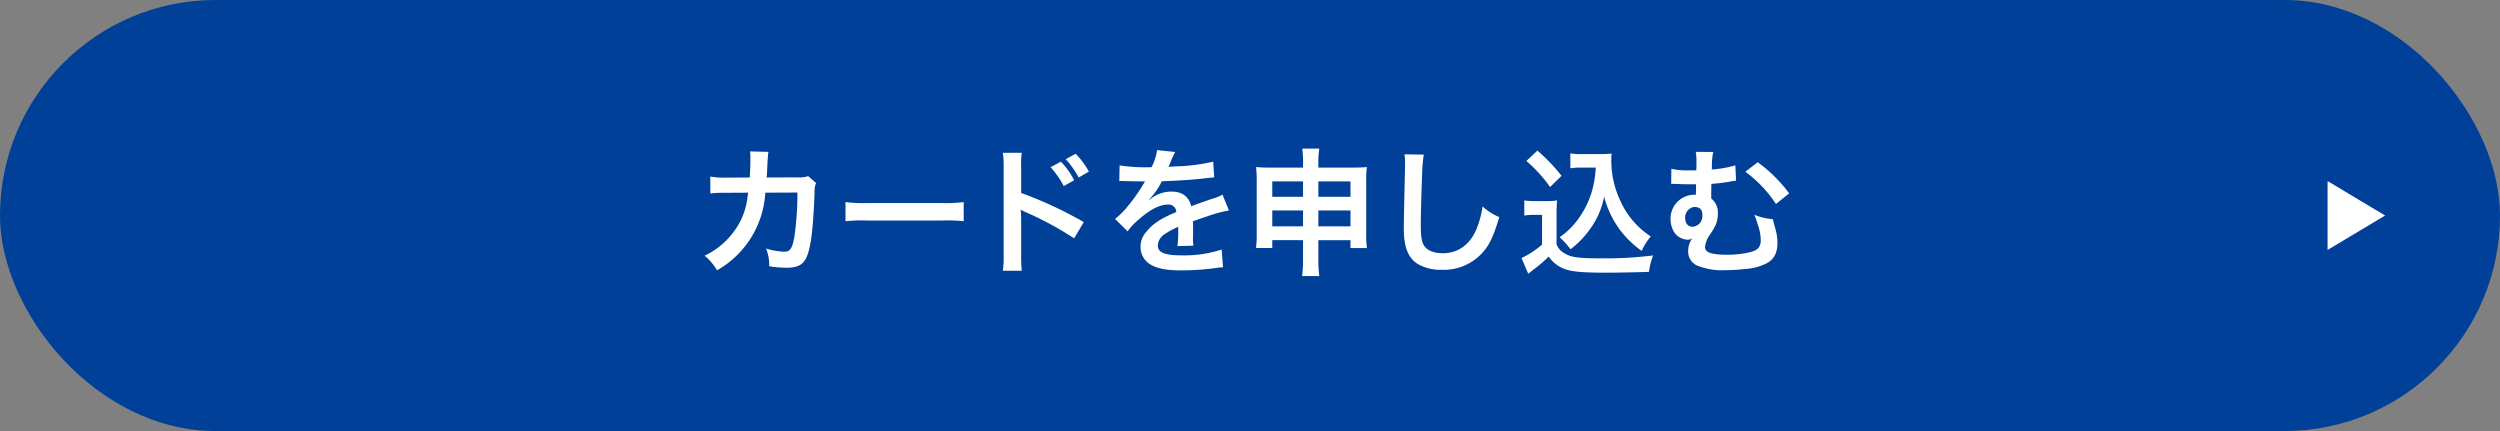<svg xmlns="http://www.w3.org/2000/svg" width="580" height="100" viewBox="0 0 580 100"><rect x="0" y="0" width="580" height="100" fill="#808080" stroke="none"/><g transform="translate(-1383.685 -1225.071)"><rect width="580" height="100" rx="50" transform="translate(1383.685 1225.071)" fill="#004098"/><path d="M1573.014,1267.535a5,5,0,0,0-.352,2.144c-.1,3.616-.447,8.543-.767,10.655-.832,5.536-1.953,6.848-5.792,6.848a24.394,24.394,0,0,1-3.968-.352,9.671,9.671,0,0,0-.737-4.1,16.6,16.6,0,0,0,4.225.736c1.375,0,1.856-.7,2.367-3.488a71.673,71.673,0,0,0,.7-10.239l-7.455.032a22.125,22.125,0,0,1-11.2,18.015,12.617,12.617,0,0,0-2.88-3.392,18.018,18.018,0,0,0,8.319-8.063,16.4,16.4,0,0,0,1.632-5.568c.065-.448.128-.768.16-.992l-5.311.032a22.725,22.725,0,0,0-3.456.16l-.031-3.936a18.34,18.34,0,0,0,3.55.256l5.6-.032c.1-1.216.16-3.071.16-4v-.8a6.278,6.278,0,0,0-.095-1.248l4.287.1a9.076,9.076,0,0,0-.127.992c0,.192-.034.384-.034.608-.063.672-.063.672-.126,2.336-.034.7-.034.992-.129,2.015l7.1-.032a6.451,6.451,0,0,0,2.528-.288Z" fill="#fff"/><path d="M1579.842,1271.951a31.423,31.423,0,0,0,5.183.224h17.055a31.446,31.446,0,0,0,5.184-.224v4.448a35.123,35.123,0,0,0-5.216-.16h-16.991a35.1,35.1,0,0,0-5.215.16Z" fill="#fff"/><path d="M1616.341,1287.886a21.659,21.659,0,0,0,.192-3.584v-20.51a20.563,20.563,0,0,0-.192-3.264h4.384a21.283,21.283,0,0,0-.129,3.36v5.951a93.975,93.975,0,0,1,14.527,6.752l-2.24,3.775a75.775,75.775,0,0,0-11.326-6.111,10.254,10.254,0,0,1-1.088-.544,16.72,16.72,0,0,1,.127,2.176v8.447a35.143,35.143,0,0,0,.129,3.552Zm13.471-25.31a17.325,17.325,0,0,1,3.071,4.319l-2.4,1.344a21.231,21.231,0,0,0-3.072-4.383Zm4.127,3.679a21.08,21.08,0,0,0-3.007-4.255l2.3-1.248a18.2,18.2,0,0,1,3.072,4.127Z" fill="#fff"/><path d="M1643.43,1263.44a38.633,38.633,0,0,0,7.423.416,12.7,12.7,0,0,0,1.28-3.968l4.191.448a24.432,24.432,0,0,0-1.28,2.88c-.159.351-.224.448-.288.576.256-.032.256-.032,2.015-.128a43.289,43.289,0,0,0,8.384-1.088l.224,3.647c-.9.064-.9.064-2.527.256-2.336.288-6.4.544-9.631.64a16.56,16.56,0,0,1-2.945,4.256l.033.064c.223-.16.223-.16.639-.48a7.738,7.738,0,0,1,4.512-1.44c2.5,0,4.063,1.184,4.575,3.392q3.7-1.344,4.9-1.728a10,10,0,0,0,2.367-.96l1.5,3.68a28.217,28.217,0,0,0-3.551.864q-.673.192-4.8,1.632v.352c.033.832.033.832.033,1.28v1.279c-.033.544-.033.832-.033,1.056a13.132,13.132,0,0,0,.1,1.7l-3.712.1a25.38,25.38,0,0,0,.191-3.712v-.767a19.4,19.4,0,0,0-3.071,1.663,3.367,3.367,0,0,0-1.663,2.624c0,1.664,1.535,2.336,5.406,2.336a27.8,27.8,0,0,0,9.408-1.344l.321,4.128a9.437,9.437,0,0,0-1.473.128,58.017,58.017,0,0,1-8.191.576c-3.392,0-5.5-.384-7.135-1.344a4.638,4.638,0,0,1-2.336-4.128,5.1,5.1,0,0,1,1.408-3.552c1.44-1.791,3.264-3.007,6.879-4.511a1.756,1.756,0,0,0-1.952-1.728c-1.856,0-4.1,1.12-6.56,3.3a14.378,14.378,0,0,0-2.783,2.911l-2.912-2.879a19.608,19.608,0,0,0,2.88-2.848,42.487,42.487,0,0,0,3.84-5.472,1.563,1.563,0,0,1,.256-.416c-.128,0-.544.032-.544.032-.512,0-3.328-.064-4.032-.064-.608-.032-.608-.032-.9-.032a3.537,3.537,0,0,0-.512.032Z" fill="#fff"/><path d="M1678.855,1280.782v1.824h-3.775a24.327,24.327,0,0,0,.16-3.3V1266.9a21.438,21.438,0,0,0-.16-3.071c1.184.1,1.951.128,3.551.128h7.359v-.928a20.76,20.76,0,0,0-.191-3.488h3.969a18.733,18.733,0,0,0-.225,3.36v1.056h7.584c1.822,0,2.527-.032,3.68-.128a20.287,20.287,0,0,0-.161,3.039v12.447a22.5,22.5,0,0,0,.161,3.3H1697v-1.824h-7.455v4.32a25.5,25.5,0,0,0,.225,4h-4a27.629,27.629,0,0,0,.222-4v-4.32Zm0-13.631v3.584h7.135v-3.584Zm0,6.752v3.68h7.135v-3.68Zm10.688-3.168H1697v-3.584h-7.455Zm0,6.848H1697v-3.68h-7.455Z" fill="#fff"/><path d="M1714.01,1260.944a29.163,29.163,0,0,0-.383,4.32c-.129,2.975-.32,9.471-.32,11.743,0,3.039.191,4.191.832,5.151.736,1.056,2.271,1.664,4.287,1.664,3.457,0,6.24-1.952,7.744-5.472a21.558,21.558,0,0,0,1.473-5.375,13.772,13.772,0,0,0,3.871,2.464c-1.28,4.319-2.241,6.4-3.809,8.159a12.106,12.106,0,0,1-9.6,4.064,10.437,10.437,0,0,1-5.6-1.408c-2.207-1.472-3.135-3.936-3.135-8.223,0-1.664.065-4.864.256-12.9.031-.96.031-1.631.031-2.079a15.928,15.928,0,0,0-.127-2.176Z" fill="#fff"/><path d="M1737.32,1271.567a14.313,14.313,0,0,0,2.559.16h2.625a13.889,13.889,0,0,0,2.432-.16,32.841,32.841,0,0,0-.129,3.52v6.687a4.019,4.019,0,0,0,1.824,2.048c1.537.96,3.2,1.184,8.7,1.184a88.186,88.186,0,0,0,11.871-.672,17.49,17.49,0,0,0-.959,3.808c-2.848.1-7.488.192-9.695.192-5.248,0-7.84-.192-9.5-.736a7.613,7.613,0,0,1-4.063-3.008,29.186,29.186,0,0,1-3.3,2.848c-.543.416-.737.576-.959.768l-.481.384-1.568-3.648a20.319,20.319,0,0,0,4.767-3.136v-6.879H1739.5a11.786,11.786,0,0,0-2.176.16Zm3.039-11.551a39.519,39.519,0,0,1,5.6,5.855l-2.656,2.592a32.824,32.824,0,0,0-5.5-6.047Zm10.3,3.936a16.177,16.177,0,0,0-2.654.159v-3.455a14.163,14.163,0,0,0,2.654.16h4.576a15.119,15.119,0,0,0,2.336-.128c-.064.736-.064,1.184-.064,1.728a21.943,21.943,0,0,0,2.113,9.279,19.18,19.18,0,0,0,7.039,8.223,15.364,15.364,0,0,0-2.111,3.36,23.1,23.1,0,0,1-5.121-4.992,22.615,22.615,0,0,1-3.584-7.583,18.8,18.8,0,0,1-3.487,7.807,20.389,20.389,0,0,1-4.32,4.384,18.246,18.246,0,0,0-2.527-2.784,17.169,17.169,0,0,0,4.222-4.095,20.735,20.735,0,0,0,3.553-7.616,23.634,23.634,0,0,0,.608-4.447Z" fill="#fff"/><path d="M1786.451,1266.991a6.634,6.634,0,0,0-.959.128,40.5,40.5,0,0,1-4.767.608c-.034,2.208-.034,2.368-.034,3.392a4.141,4.141,0,0,1,1.538,3.552,6.366,6.366,0,0,1-.737,3.04,16.89,16.89,0,0,1-1.088,1.791,5.694,5.694,0,0,0-1.152,2.912c0,1.248,1.535,1.76,5.215,1.76a22.78,22.78,0,0,0,5.281-.608c1.727-.416,2.432-1.216,2.432-2.752a11.149,11.149,0,0,0-.705-3.679,16.2,16.2,0,0,0-.8-2.24,13.937,13.937,0,0,0,4.287,1.024c.127.416.127.416.287,1.088.1.351.1.351.354,1.247a11.577,11.577,0,0,1,.447,3.2c0,2.272-.8,3.808-2.5,4.7a12.62,12.62,0,0,1-4.959,1.312,37.918,37.918,0,0,1-4.608.288,15.485,15.485,0,0,1-6.527-1.056,3.552,3.552,0,0,1-2.113-3.456,4.932,4.932,0,0,1,.927-2.848h-.062a1.7,1.7,0,0,1-.961.288,3.961,3.961,0,0,1-3.232-1.856,6.085,6.085,0,0,1-.768-3.007,5.545,5.545,0,0,1,5.535-5.568h.354c0-.224,0-.736.031-1.44v-.992h-2.08c-.863,0-1.535-.032-2.463-.064a6.531,6.531,0,0,0-.705-.032,3.544,3.544,0,0,0-.512.032l.033-3.519a17.293,17.293,0,0,0,4.414.351h1.377a3.69,3.69,0,0,1,.032-.671v-1.184a12.126,12.126,0,0,0-.161-2.432l4.065.032a10.524,10.524,0,0,0-.289,2.208,8.171,8.171,0,0,0-.031,1.087,6.951,6.951,0,0,1-.032.768,25.928,25.928,0,0,0,5.471-.959Zm-9.6,6.08a2.452,2.452,0,0,0-2.207,2.56c0,1.248.671,2.048,1.728,2.048a2.489,2.489,0,0,0,2.272-2.656c0-1.248-.512-1.856-1.665-1.92A.24.24,0,0,0,1776.852,1273.071Zm14.623-10.367a33.974,33.974,0,0,1,7.3,7.231l-3.071,2.464a28.863,28.863,0,0,0-7.1-7.488Z" fill="#fff"/><path d="M1937.028,1275.071l-6.673,3.995-6.673,3.995v-15.979l6.673,3.995Z" fill="#fff"/></g></svg>